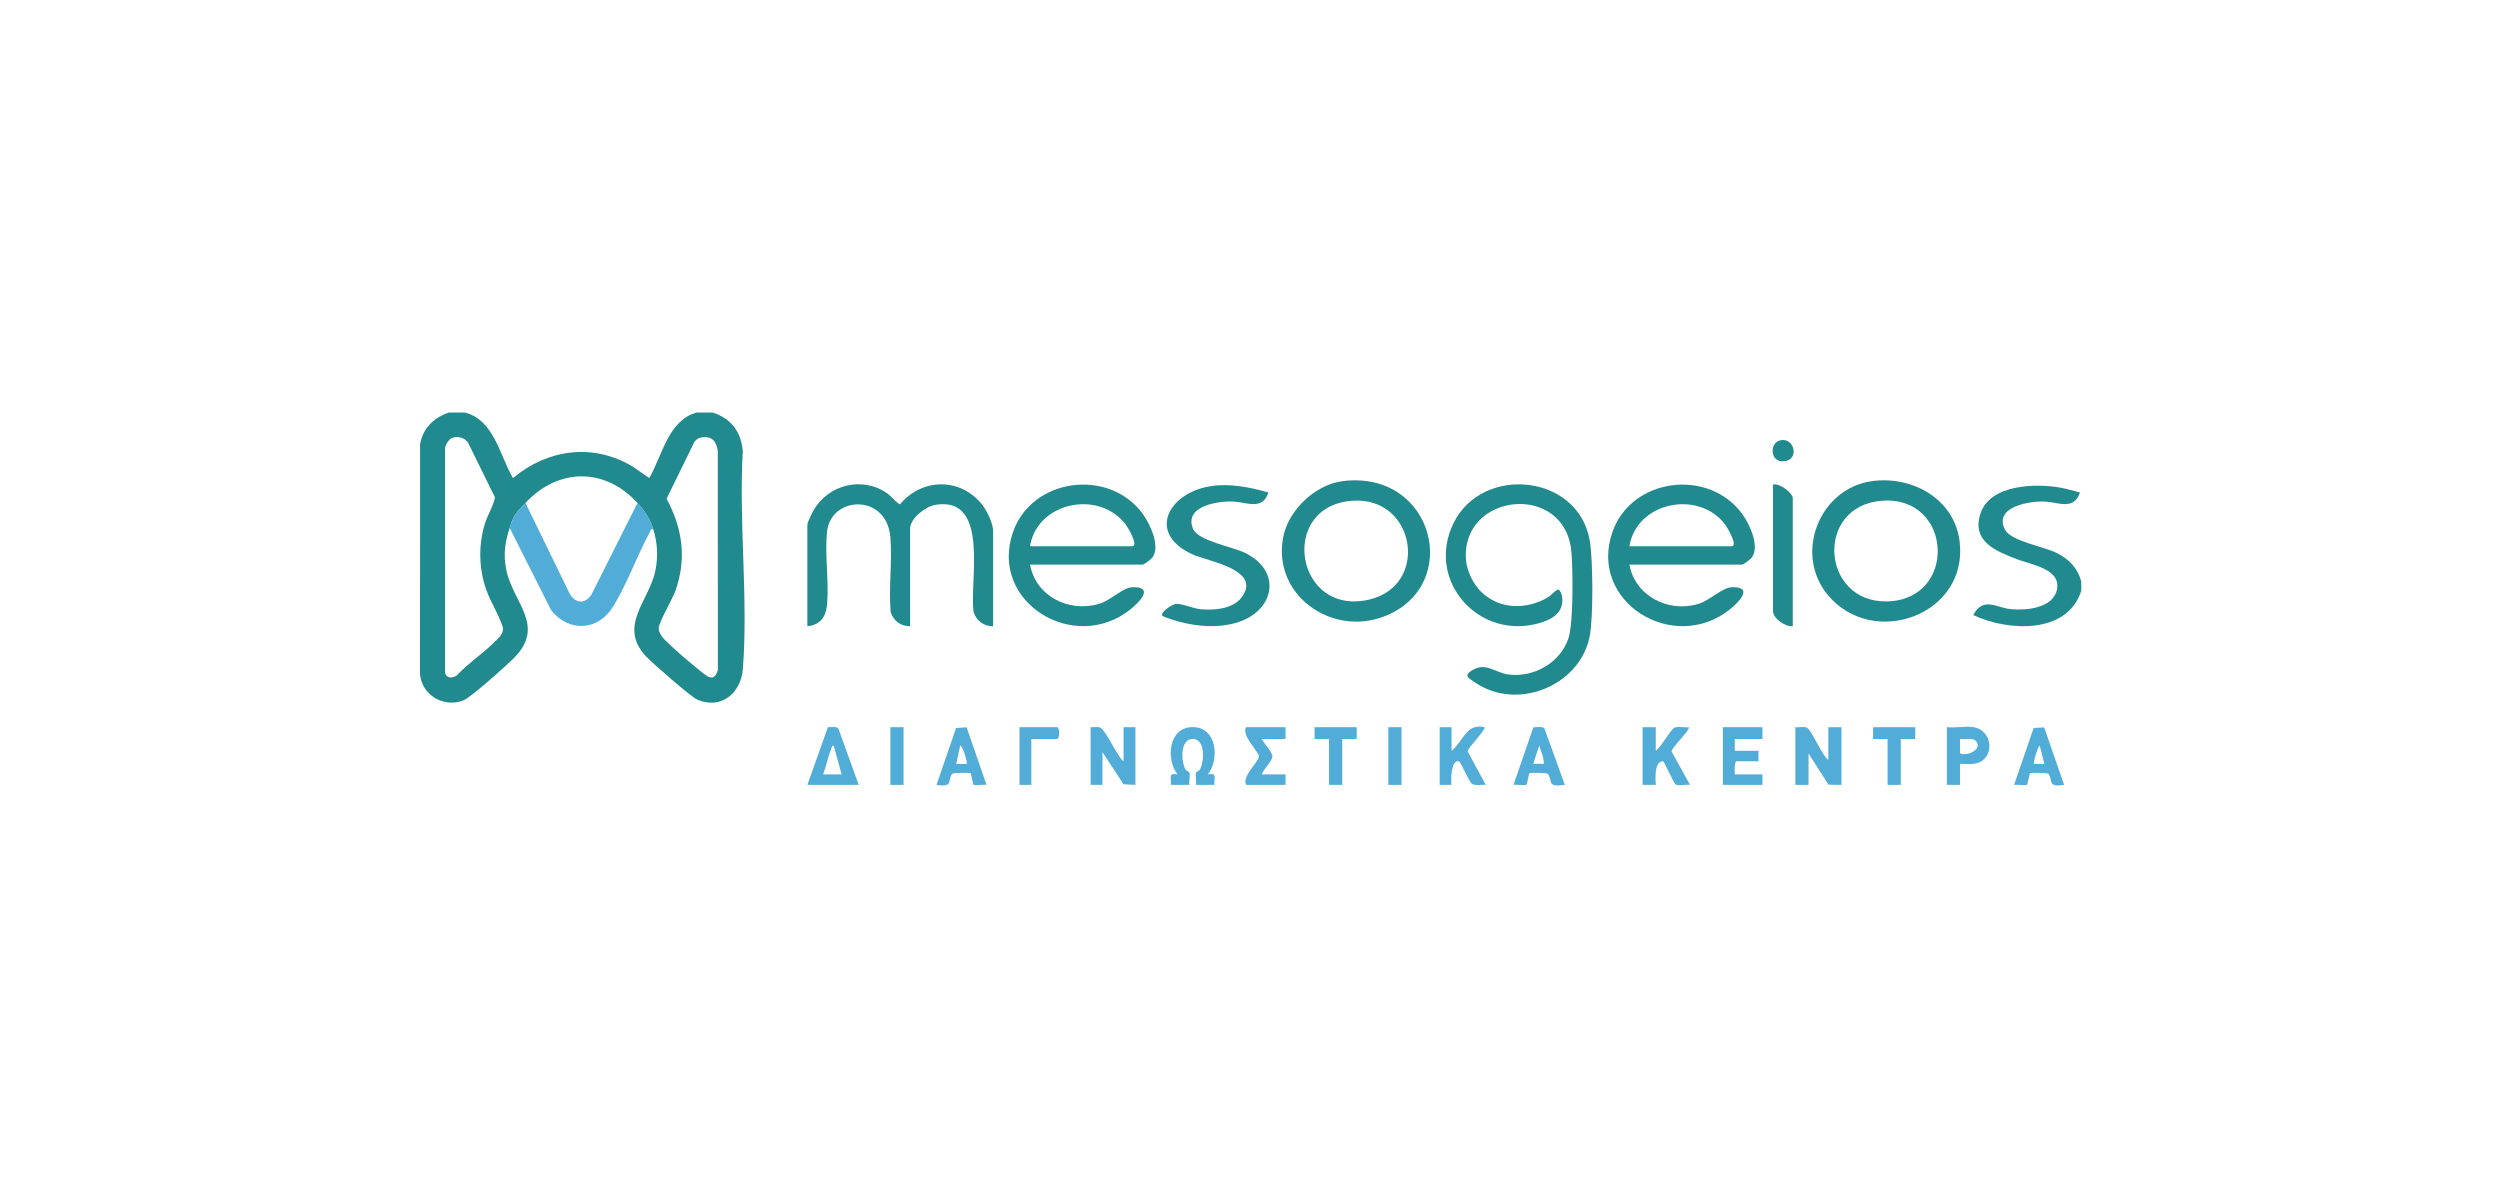 <?xml version="1.0" encoding="UTF-8"?> <svg xmlns="http://www.w3.org/2000/svg" width="200" height="96" viewBox="0 0 200 96" fill="none"><g clip-path="url(#clip0_821_9629)"><path d="M37.189 33C39.529 33.599 39.968 36.417 41.036 38.246C43.808 35.931 47.436 35.424 50.605 37.321L51.941 38.244C52.995 36.419 53.453 33.632 55.737 33H57.002C58.495 33.469 59.293 34.55 59.424 36.096C59.093 41.752 59.87 47.915 59.429 53.511C59.279 55.434 57.717 56.792 55.788 55.974C55.292 55.764 52.169 53.033 51.681 52.51C49.396 50.059 51.963 48.05 52.439 45.608C52.655 44.498 52.599 43.413 52.26 42.336C51.987 41.474 51.59 40.893 50.995 40.238C48.383 37.361 44.622 37.441 42.037 40.238C41.308 41.026 41.129 41.108 40.773 42.23C40.395 43.417 40.248 44.352 40.504 45.593C41.051 48.255 43.706 50.056 41.09 52.669C40.497 53.261 37.678 55.786 37.083 56.024C35.511 56.652 33.741 55.618 33.602 53.932L33.605 35.571C33.79 34.295 34.72 33.383 35.924 33H37.189ZM36.209 35.015C35.926 35.098 35.542 35.667 35.602 35.984V53.721C35.626 54.265 36.172 54.309 36.552 54.025C37.448 53.068 38.58 52.326 39.509 51.41C39.855 51.068 40.239 50.788 40.249 50.252C39.916 49.154 39.244 48.188 38.874 47.108C38.31 45.464 38.274 43.633 38.769 41.965C39.002 41.181 39.45 40.547 39.597 39.791L37.447 35.417C37.188 35.024 36.657 34.881 36.21 35.014L36.209 35.015ZM56.023 35.016C55.819 35.062 55.648 35.198 55.542 35.376L53.327 39.896C54.592 42.268 54.943 44.637 54.053 47.215C53.822 47.885 52.695 49.799 52.694 50.254C52.694 50.572 52.935 50.928 53.15 51.15C53.881 51.901 55.167 52.989 56.003 53.66C56.55 54.099 57.113 54.636 57.429 53.616L57.423 36.093C57.331 35.27 56.891 34.817 56.023 35.015V35.016Z" fill="#208A8E"></path><path d="M166.501 47.265C165.378 50.783 160.6 50.503 157.859 49.204C158.679 47.695 159.7 48.62 160.863 48.733C162.095 48.852 164.249 48.657 164.557 47.165C164.9 45.511 162.482 45.17 161.387 44.749C159.713 44.106 157.694 43.335 158.439 41.077C159.209 38.746 162.846 38.653 164.833 39.012C165.366 39.107 165.872 39.273 166.395 39.399C165.931 40.812 164.717 40.211 163.706 40.134C162.473 40.04 159.44 40.512 160.401 42.374C160.874 43.289 163.463 43.72 164.465 44.203C165.497 44.701 166.206 45.41 166.501 46.531V47.265Z" fill="#208A8E"></path><path d="M118.481 47.334C119.966 48.783 122.123 48.796 123.855 47.773C124.091 47.634 124.37 47.261 124.622 47.17C124.802 47.105 124.957 47.628 124.972 47.743C125.124 48.923 124.29 49.497 123.269 49.812C118.356 51.329 113.994 46.463 116.297 41.823C118.605 37.174 126.254 37.914 127.179 43.239C127.443 44.761 127.474 49.479 127.165 50.962C126.342 54.907 121.332 56.9 117.99 54.587C117.524 54.265 117.053 54.073 117.738 53.642C118.877 52.925 119.608 53.837 120.722 53.967C122.735 54.202 124.834 53.005 125.476 51.065C125.881 49.841 125.834 45.594 125.715 44.173C125.238 38.513 116.849 39.399 117.281 44.804C117.352 45.683 117.856 46.723 118.481 47.334Z" fill="#208A8E"></path><path d="M79.449 50.098C78.71 50.116 78.117 49.662 77.892 48.973C77.517 46.566 79.247 39.633 74.806 40.391C74.035 40.522 72.809 41.478 72.809 42.284V50.099C72.071 50.117 71.477 49.663 71.252 48.974C71.091 47.033 71.383 44.937 71.233 43.015C70.95 39.425 66.487 39.677 66.17 42.494C65.967 44.286 66.319 46.435 66.174 48.267C66.094 49.289 65.692 49.986 64.59 50.099V41.969C64.59 41.794 64.948 41.071 65.062 40.866C66.253 38.74 69.048 38.054 71.053 39.522C71.258 39.672 71.854 40.362 72.006 40.336C73.748 38.267 76.746 38.183 78.504 40.288C78.924 40.792 79.45 41.845 79.45 42.494V50.099L79.449 50.098Z" fill="#208A8E"></path><path d="M82.401 45.167C82.868 47.699 85.499 49.027 87.928 48.308C88.891 48.023 89.807 47.001 90.596 46.978C92.368 46.927 91.161 48.166 90.46 48.731C85.949 52.364 79.118 48.182 81.029 42.597C82.532 38.205 88.772 37.413 91.445 41.147C92.027 41.96 92.837 43.695 92.2 44.592C92.099 44.734 91.532 45.168 91.41 45.168H82.4L82.401 45.167ZM82.401 43.699H90.569C91.129 43.699 90.215 42.172 90.076 41.986C87.95 39.143 82.976 40.146 82.401 43.699Z" fill="#208A8E"></path><path d="M130.353 45.167C130.799 47.677 133.479 49.048 135.881 48.308C136.808 48.023 137.782 47 138.549 46.978C140.321 46.927 139.115 48.166 138.413 48.732C133.902 52.364 127.071 48.182 128.982 42.597C130.485 38.206 136.716 37.416 139.398 41.147C139.982 41.958 140.789 43.696 140.153 44.592C140.052 44.734 139.485 45.168 139.363 45.168H130.353V45.167ZM130.353 43.699H138.521C139.081 43.699 138.167 42.172 138.028 41.986C135.902 39.143 130.928 40.146 130.353 43.699Z" fill="#208A8E"></path><path d="M149.823 38.481C153.064 38.071 156.384 39.963 156.776 43.361C157.447 49.209 149.823 51.949 146.211 47.582C143.474 44.272 145.574 39.019 149.823 38.482V38.481ZM150.564 40.059C145.156 40.457 145.673 48.219 150.956 48.111C156.633 47.997 156.23 39.641 150.564 40.059Z" fill="#208A8E"></path><path d="M107.458 38.484C114.746 37.617 117.033 46.873 110.747 49.309C106.488 50.96 101.743 47.544 102.662 42.941C103.096 40.776 105.242 38.747 107.458 38.484ZM108.199 40.058C102.205 40.473 103.626 49.409 109.593 47.952C114.377 46.782 113.24 39.709 108.199 40.058Z" fill="#208A8E"></path><path d="M42.038 40.238L45.499 47.336C45.881 48.187 46.696 48.447 47.291 47.616L50.997 40.238C51.592 40.892 51.989 41.474 52.261 42.336C52.006 42.28 52.043 42.465 51.964 42.611C50.954 44.485 50.139 46.769 49.05 48.528C47.854 50.46 45.527 50.611 44.1 48.833L40.773 42.23C41.13 41.107 41.309 41.026 42.038 40.238Z" fill="#51ACD8"></path><path d="M101.476 39.4C101.012 40.813 99.798 40.212 98.787 40.135C97.549 40.04 94.677 40.443 95.443 42.309C95.837 43.269 98.627 43.744 99.619 44.237C102.673 45.755 101.905 48.985 98.844 49.838C97.343 50.256 95.799 50.12 94.31 49.73C94.104 49.676 93.058 49.352 92.989 49.262C92.784 48.996 93.762 48.352 94.056 48.317C94.548 48.26 95.441 48.685 96.044 48.738C97.158 48.834 98.662 48.728 99.369 47.738C100.923 45.56 96.638 44.911 95.397 44.347C91.686 42.661 93.49 39.389 96.904 38.886C98.428 38.662 100.007 38.981 101.476 39.4Z" fill="#208A8E"></path><path d="M143.421 50.098C142.835 50.162 141.84 49.477 141.84 48.892V38.769C142.343 38.609 143.421 39.429 143.421 39.87V50.098Z" fill="#208A8E"></path><path d="M146.264 60.797V58.175H147.317V62.791L146.28 62.774L144.683 60.274V62.791H143.629V58.176C143.9 58.213 144.348 58.092 144.577 58.228C144.941 58.446 145.762 60.442 146.264 60.798V60.797Z" fill="#51ACD8"></path><path d="M89.885 60.902V58.175H90.833V62.791L89.883 62.74L88.198 60.168V62.791H87.25V58.175C87.468 58.195 87.725 58.136 87.933 58.177C88.449 58.278 89.334 60.506 89.885 60.902Z" fill="#51ACD8"></path><path d="M132.461 58.175V60.063C132.896 59.766 133.59 58.439 133.937 58.228C134.185 58.078 134.788 58.225 135.095 58.176C135.284 58.343 133.726 59.801 133.726 60.116L135.2 62.789C134.93 62.736 134.253 62.878 134.063 62.767C133.887 62.665 133.147 60.9 133.039 60.9C132.321 60.905 132.441 62.328 132.461 62.789H131.406V58.174H132.46L132.461 58.175Z" fill="#51ACD8"></path><path d="M116.124 58.175V60.063C117.046 59.333 117.302 57.823 118.759 58.176C118.922 58.319 117.447 59.814 117.405 60.096L118.864 62.789C118.527 62.751 118.03 62.895 117.75 62.694C117.493 62.508 116.878 60.943 116.702 60.902C116.08 60.757 116.049 62.429 116.125 62.791H115.176V58.176H116.124V58.175Z" fill="#51ACD8"></path><path d="M93.677 62.791C93.716 62.181 93.43 61.824 94.205 61.95C93.243 60.722 93.485 58.167 95.417 58.167C97.348 58.167 97.59 60.723 96.629 61.95C97.404 61.824 97.116 62.181 97.156 62.791H95.68C95.727 62.502 95.613 62.073 95.679 61.816C95.706 61.714 95.911 61.697 95.984 61.575C96.35 60.959 96.453 59.113 95.418 59.113C94.382 59.113 94.477 60.972 94.853 61.573C94.929 61.693 95.128 61.717 95.155 61.816C95.224 62.064 95.107 62.506 95.154 62.791H93.678H93.677Z" fill="#51ACD8"></path><path d="M140.994 58.175V59.119H138.781V60.063H140.679V60.902H138.939C138.709 60.902 138.789 61.755 138.781 61.952H140.994V62.791H137.832V58.175H140.994Z" fill="#51ACD8"></path><path d="M68.7 62.791H64.59L66.235 58.168C66.478 58.2 66.909 58.086 67.068 58.278L68.7 62.791ZM67.33 61.95L66.696 59.643C66.533 59.659 66.537 59.802 66.494 59.913C66.237 60.564 66.096 61.291 65.855 61.952H67.33V61.95Z" fill="#51ACD8"></path><path d="M157.91 58.175C159.069 58.368 159.565 59.848 158.758 60.697C158.22 61.263 157.508 61.096 156.804 61.111V62.789H155.75V58.174C156.408 58.25 157.284 58.068 157.91 58.174V58.175ZM158.043 59.248C157.823 59.029 157.115 59.146 156.804 59.118V60.273C157.438 60.542 158.686 59.886 158.043 59.248Z" fill="#51ACD8"></path><path d="M77.33 58.187L78.923 62.789C78.722 62.751 77.964 62.853 77.88 62.779C77.84 62.744 77.688 61.891 77.648 61.857C77.592 61.808 76.236 61.816 76.171 61.908C75.784 62.457 76.287 62.998 74.918 62.789L76.488 58.239L77.33 58.186V58.187ZM77.342 61.111C77.4 61.057 77.071 59.721 76.817 59.644L76.499 61.113H77.342V61.111Z" fill="#51ACD8"></path><path d="M163.534 58.19L165.13 62.791C163.761 62.999 164.264 62.457 163.877 61.91C163.811 61.817 162.456 61.809 162.4 61.858C162.361 61.893 162.208 62.746 162.168 62.78C162.084 62.853 161.325 62.752 161.125 62.791L162.693 58.238L163.534 58.19ZM163.548 61.112L163.18 59.644C162.987 59.792 162.649 61.058 162.705 61.112H163.548Z" fill="#51ACD8"></path><path d="M125.188 62.789C123.699 62.996 124.253 62.507 123.83 61.908C123.764 61.816 122.409 61.808 122.353 61.857C122.314 61.892 122.161 62.745 122.121 62.779C122.037 62.852 121.279 62.749 121.078 62.789L122.669 58.185C122.913 58.181 123.4 58.09 123.556 58.278L125.187 62.789H125.188ZM123.503 61.111C123.539 60.595 123.273 60.126 123.134 59.643L122.659 61.111H123.502L123.503 61.111Z" fill="#51ACD8"></path><path d="M102.844 58.175V59.119H100.946C101.103 59.477 101.809 60.179 101.791 60.526C101.771 60.899 101.064 61.55 100.946 61.952H102.844V62.791H99.682C99.366 62.051 100.673 61.003 100.717 60.518C100.747 60.191 99.299 58.856 99.682 58.175H102.844Z" fill="#51ACD8"></path><path d="M108.537 58.175V59.119H107.377V62.791H106.323V59.119H105.164V58.175H108.537Z" fill="#51ACD8"></path><path d="M153.221 58.175L153.222 59.119H152.062V62.791H151.008V59.119H149.848L149.849 58.175H153.221Z" fill="#51ACD8"></path><path d="M82.507 59.119V62.791H81.559V58.175H84.562C84.788 58.175 84.788 59.119 84.562 59.119H82.508H82.507Z" fill="#51ACD8"></path><path d="M72.284 58.175H71.231V62.791H72.284V58.175Z" fill="#51ACD8"></path><path d="M112.12 58.175H111.066V62.791H112.12V58.175Z" fill="#51ACD8"></path><path d="M142.442 35.221C143.491 35.004 143.891 36.54 143.004 36.835C141.63 37.291 141.438 35.429 142.442 35.221Z" fill="#208A8E"></path></g><defs><clipPath id="clip0_821_9629"><rect width="133" height="30" fill="white" transform="translate(33.5 33)"></rect></clipPath></defs></svg> 